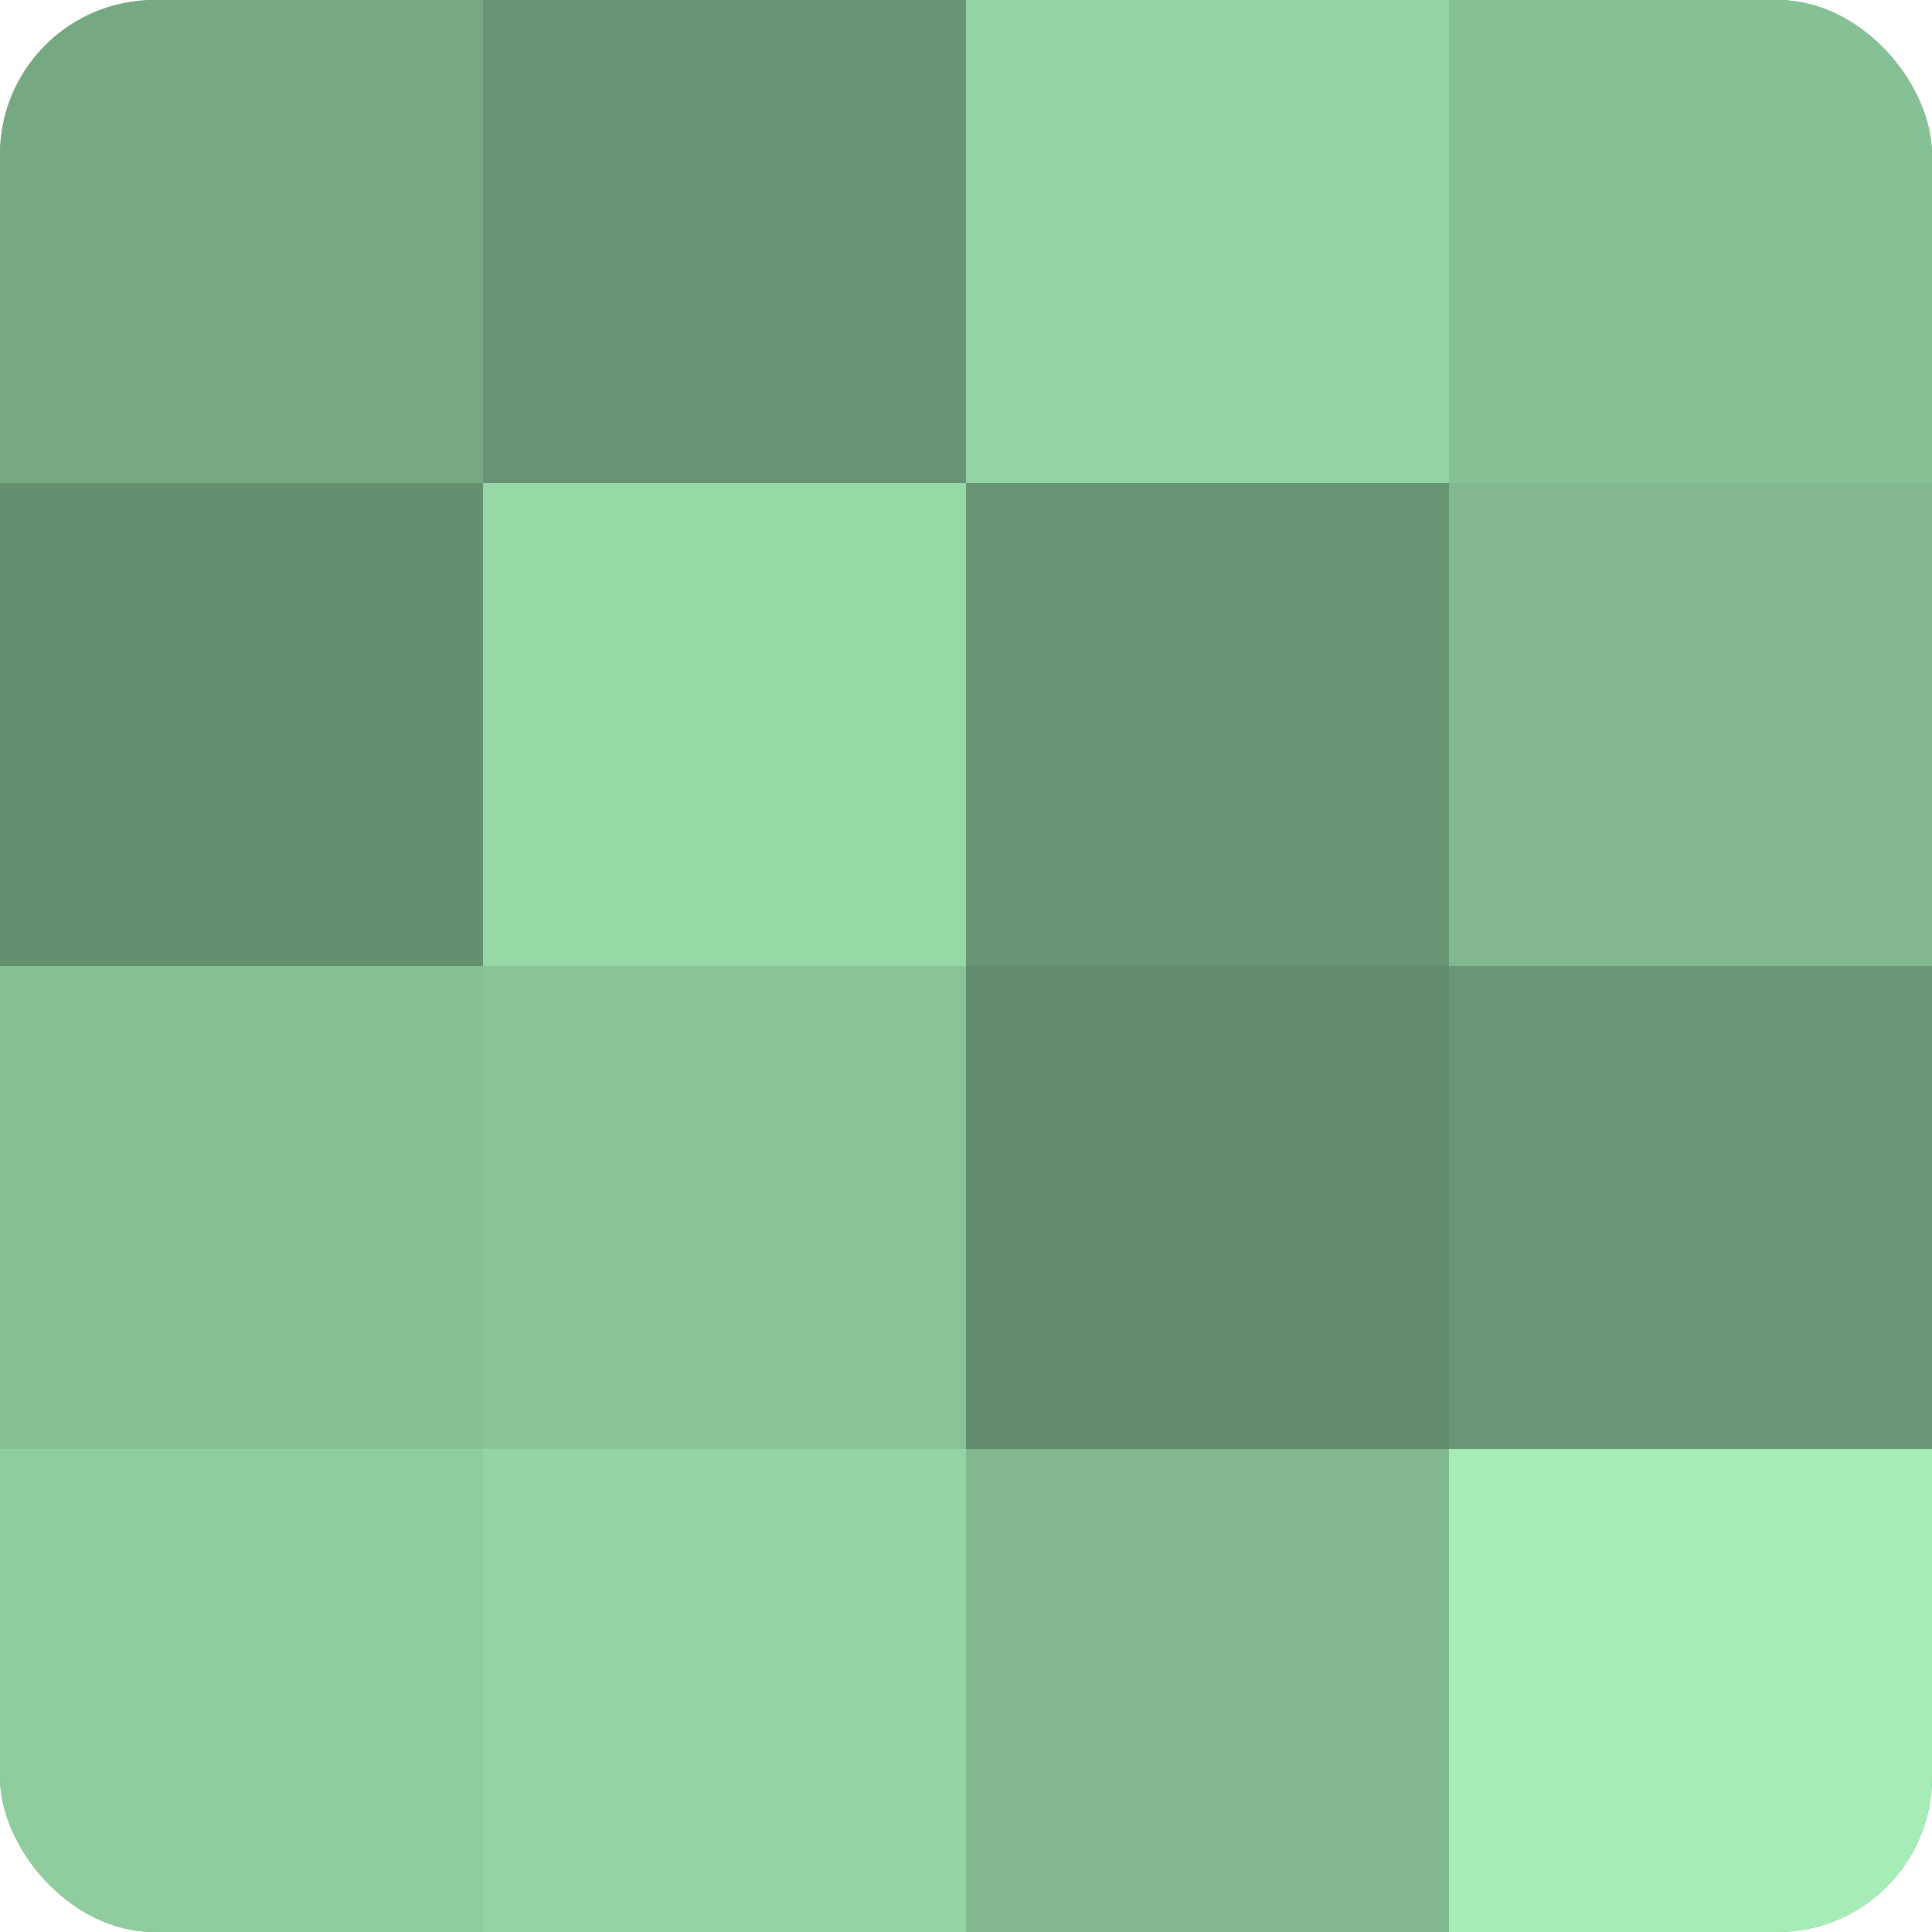 <?xml version="1.0" encoding="UTF-8"?>
<svg xmlns="http://www.w3.org/2000/svg" width="60" height="60" viewBox="0 0 100 100" preserveAspectRatio="xMidYMid meet"><defs><clipPath id="c" width="100" height="100"><rect width="100" height="100" rx="8" ry="8"/></clipPath></defs><g clip-path="url(#c)"><rect width="100" height="100" fill="#70a07c"/><rect width="25" height="25" fill="#76a882"/><rect y="25" width="25" height="25" fill="#659070"/><rect y="50" width="25" height="25" fill="#86c095"/><rect y="75" width="25" height="25" fill="#8fcc9e"/><rect x="25" width="25" height="25" fill="#689473"/><rect x="25" y="25" width="25" height="25" fill="#97d8a7"/><rect x="25" y="50" width="25" height="25" fill="#89c498"/><rect x="25" y="75" width="25" height="25" fill="#94d4a4"/><rect x="50" width="25" height="25" fill="#94d4a4"/><rect x="50" y="25" width="25" height="25" fill="#689473"/><rect x="50" y="50" width="25" height="25" fill="#628c6d"/><rect x="50" y="75" width="25" height="25" fill="#81b88f"/><rect x="75" width="25" height="25" fill="#86c095"/><rect x="75" y="25" width="25" height="25" fill="#81b88f"/><rect x="75" y="50" width="25" height="25" fill="#6a9876"/><rect x="75" y="75" width="25" height="25" fill="#a5ecb7"/></g></svg>
